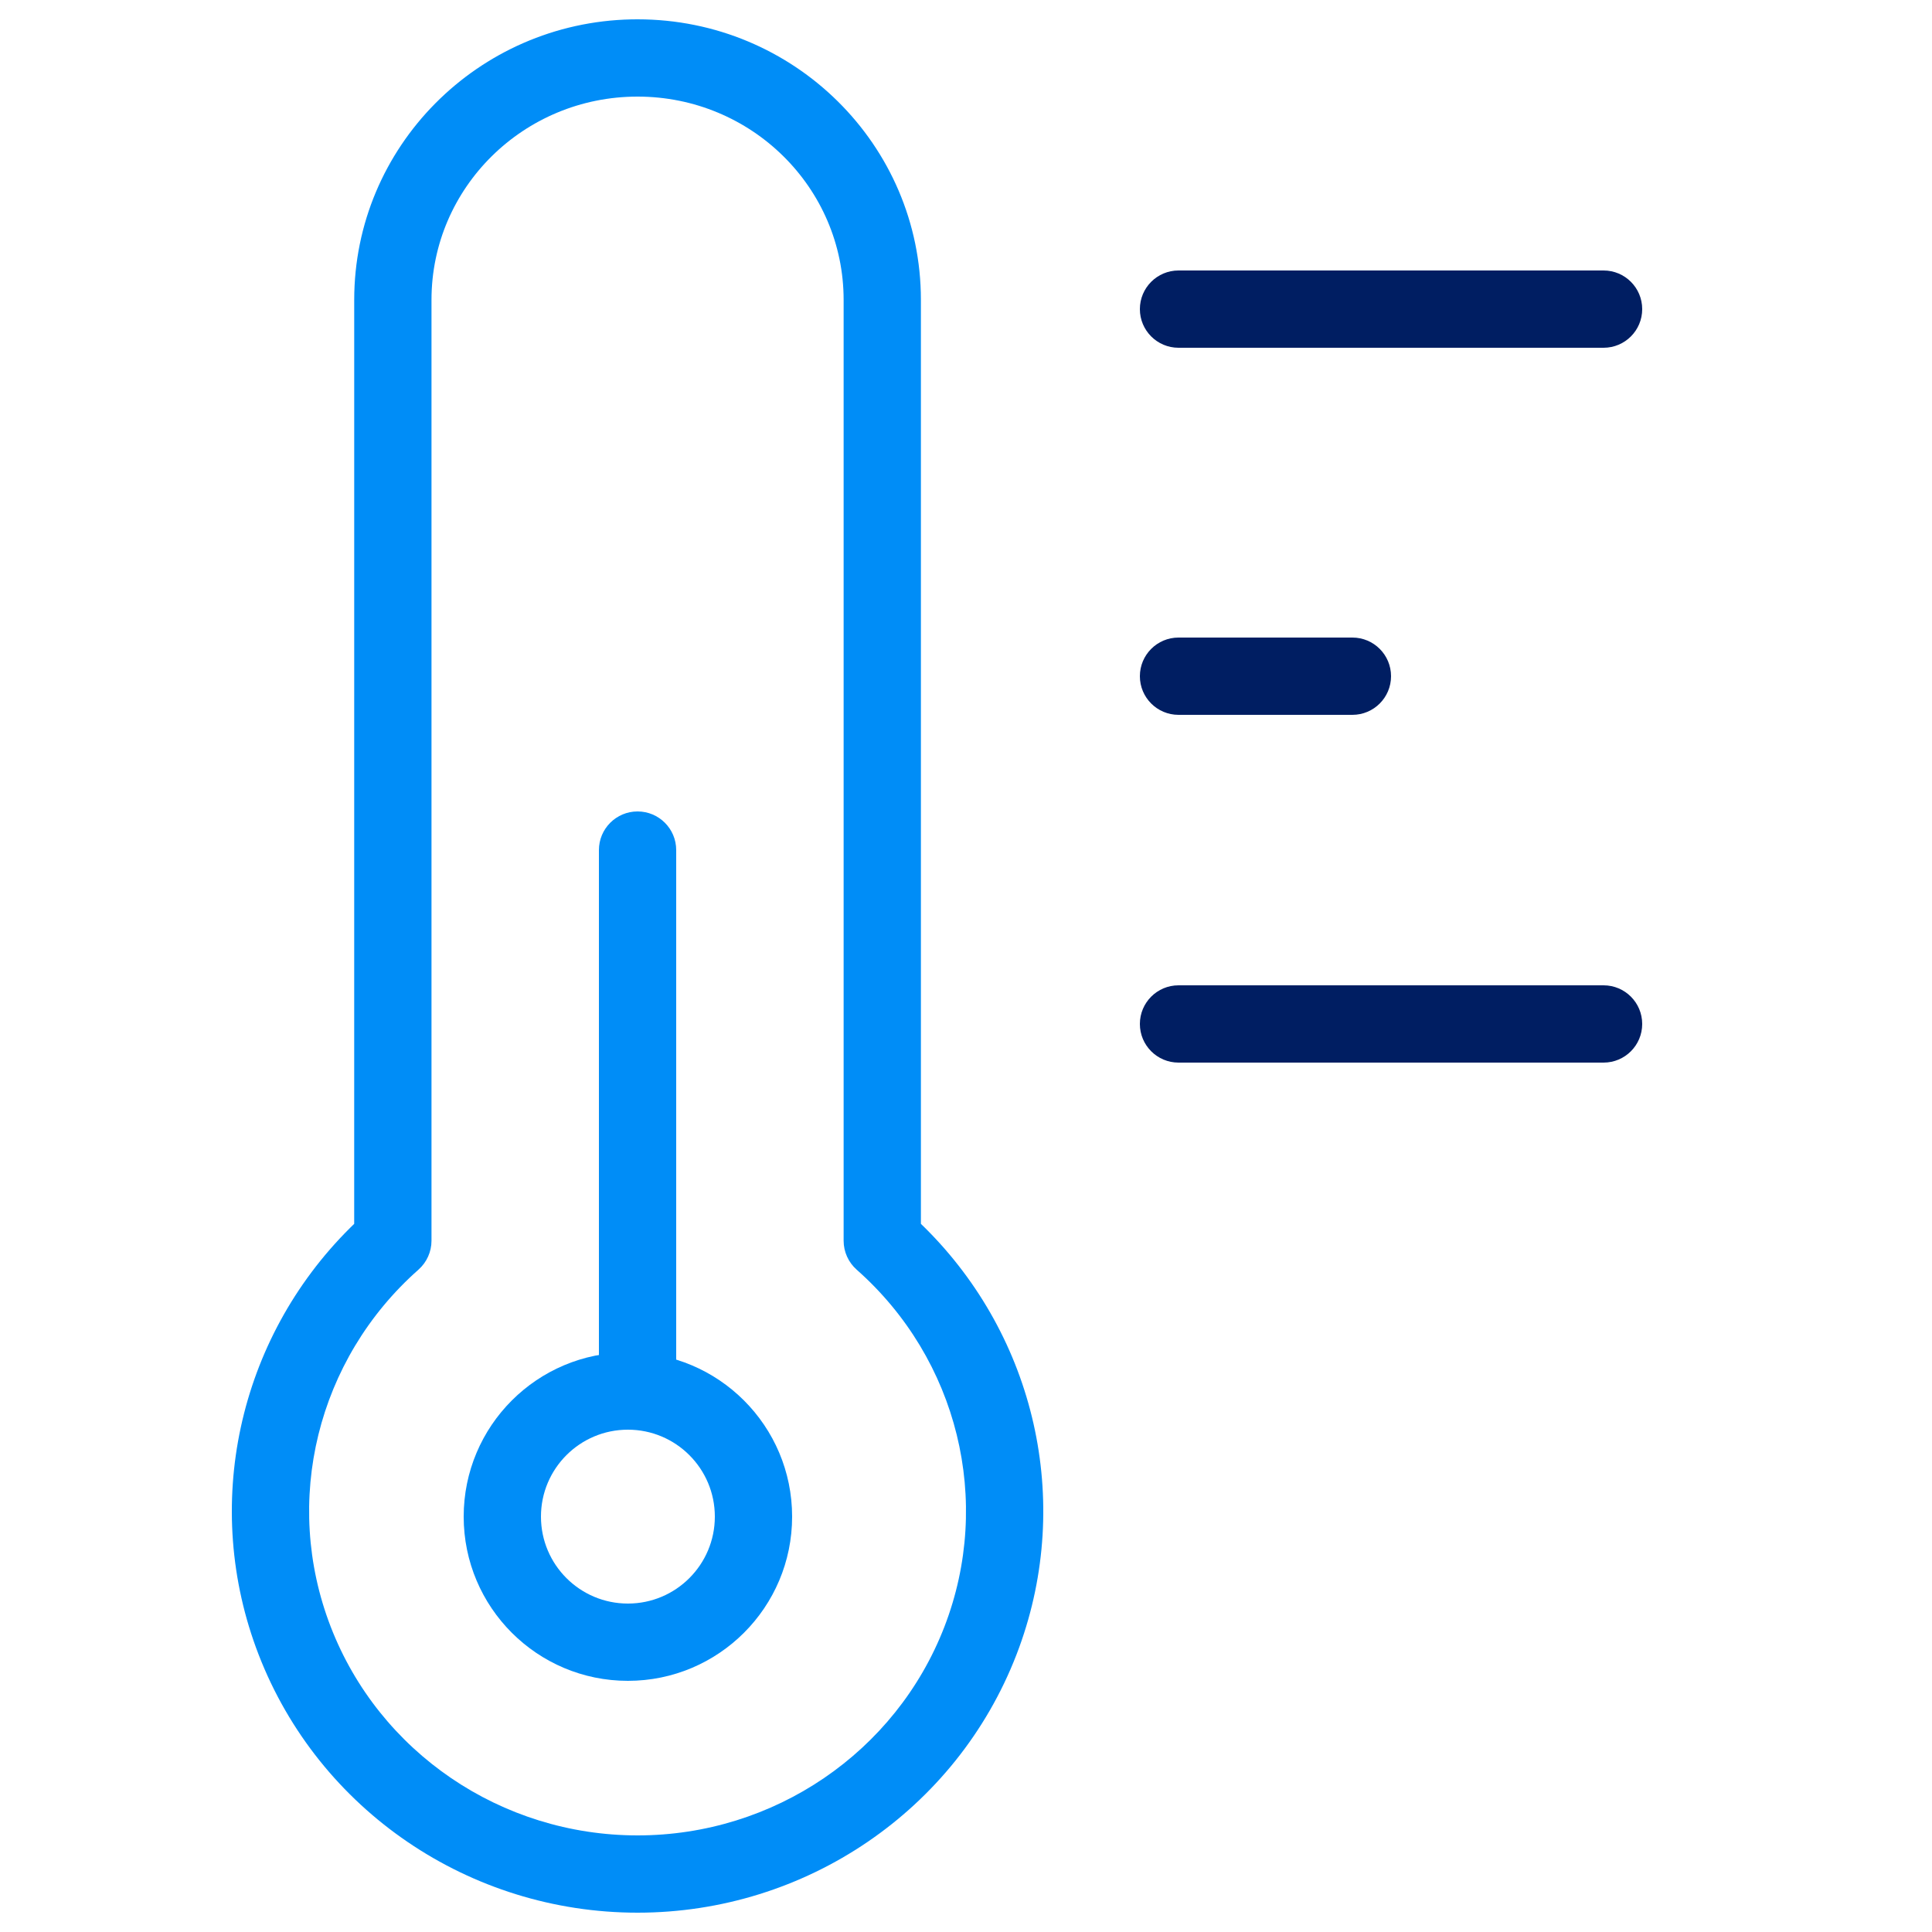 <?xml version="1.0" encoding="UTF-8"?>
<svg xmlns="http://www.w3.org/2000/svg" xmlns:xlink="http://www.w3.org/1999/xlink" width="100px" height="100px" viewBox="0 0 100 100" version="1.1">
  <title>Media/Icon-Image/Heater-Dark 2</title>
  <g id="Media/Icon-Image/Heater-Dark" stroke="none" stroke-width="1" fill="none" fill-rule="evenodd">
    <g id="streamlinehq-temperature-thermometer-medium-weather-24" transform="translate(14, 3)" fill="#008DF7" fill-rule="nonzero">
      <path d="M19,-2 L18.685,-1.997 C10.736,-1.831 4.334,4.6 4.334,12.521 L4.333,60.346 L4.124,60.551 C-1.686,66.318 -3.581,74.963 -0.614,82.641 C2.496,90.689 10.299,96 19,96 C27.701,96 35.504,90.689 38.614,82.641 L38.756,82.263 C41.518,74.68 39.591,66.224 33.876,60.551 L33.666,60.346 L33.666,12.521 C33.666,4.496 27.095,-2 19,-2 Z M19,2 C24.896,2 29.666,6.716 29.666,12.521 L29.666,61.22 C29.666,61.793 29.912,62.338 30.341,62.718 C35.587,67.356 37.392,74.706 34.883,81.199 C32.371,87.7 26.054,92 19,92 C11.946,92 5.629,87.7 3.117,81.199 C0.608,74.706 2.413,67.356 7.659,62.718 C8.088,62.338 8.334,61.793 8.334,61.22 L8.334,12.521 C8.334,6.716 13.104,2 19,2 Z" id="Path"></path>
      <path d="M19,39 C20.105,39 21,39.895 21,41 L21,69 C21,70.105 20.105,71 19,71 C17.895,71 17,70.105 17,69 L17,41 C17,39.895 17.895,39 19,39 Z" id="Path"></path>
      <path d="M18.5,67 C13.806,67 10,70.806 10,75.5 C10,80.194 13.806,84 18.5,84 C23.194,84 27,80.194 27,75.5 C27,70.806 23.194,67 18.5,67 Z M18.5,71 C20.985,71 23,73.015 23,75.5 C23,77.985 20.985,80 18.5,80 C16.015,80 14,77.985 14,75.5 C14,73.015 16.015,71 18.5,71 Z" id="Path"></path>
    </g>
    <g id="Group" transform="translate(59, 14)" fill="#001E62" fill-rule="nonzero">
      <path d="M24,0 C25.105,0 26,0.895 26,2 C26,3.105 25.105,4 24,4 L2,4 C0.895,4 0,3.105 0,2 C0,0.895 0.895,0 2,0 L24,0 Z" id="Path"></path>
      <path d="M11,19 C12.105,19 13,19.895 13,21 C13,22.105 12.105,23 11,23 L2,23 C0.895,23 0,22.105 0,21 C0,19.895 0.895,19 2,19 L11,19 Z" id="Path"></path>
      <path d="M24,37 C25.105,37 26,37.895 26,39 C26,40.105 25.105,41 24,41 L2,41 C0.895,41 0,40.105 0,39 C0,37.895 0.895,37 2,37 L24,37 Z" id="Path"></path>
    </g>
  </g>
</svg>
